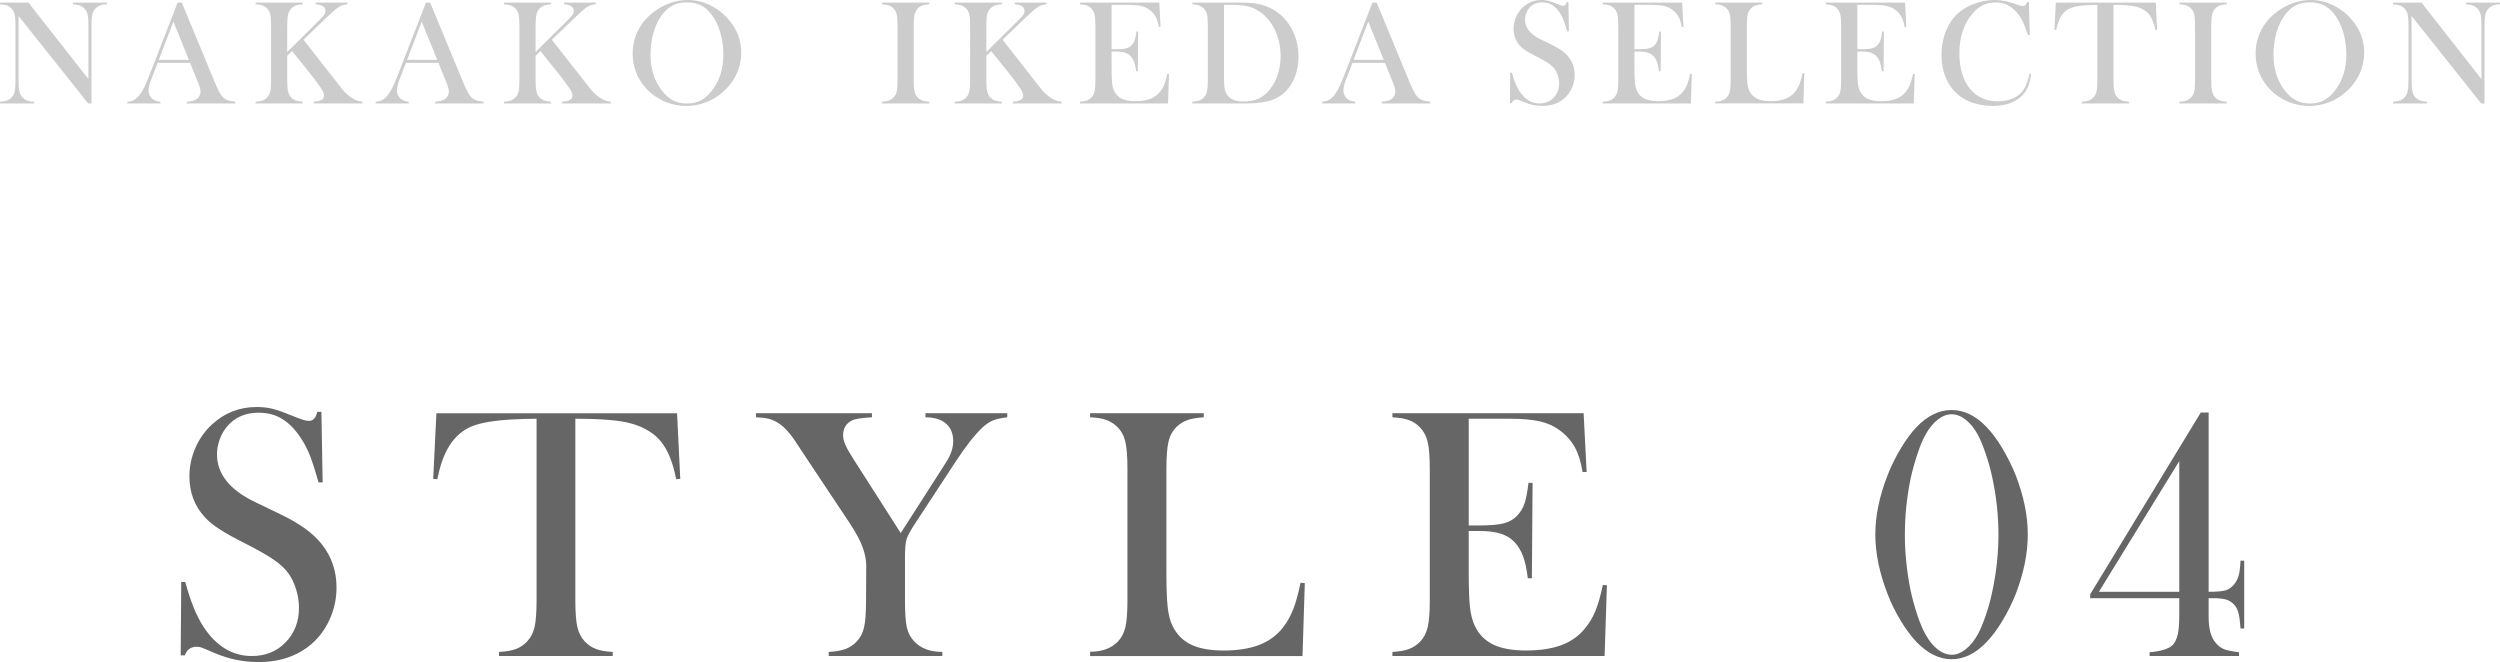 <?xml version="1.0" encoding="UTF-8"?><svg id="_レイヤー_1" xmlns="http://www.w3.org/2000/svg" width="198.271" height="52.507" viewBox="0 0 198.271 52.507"><defs><style>.cls-1{fill:#ccc;}.cls-2{fill:#666;}</style></defs><path class="cls-2" d="M14.33,51.971l.043-5.826.324.015c.395,1.482.865,2.65,1.41,3.504,1.025,1.576,2.313,2.364,3.865,2.364,1.082,0,1.976-.362,2.681-1.086.705-.725,1.058-1.642,1.058-2.751,0-.479-.077-.969-.232-1.467-.155-.499-.364-.927-.628-1.284-.272-.366-.655-.72-1.149-1.058-.494-.339-1.248-.767-2.264-1.284-.894-.451-1.578-.832-2.053-1.143-.476-.311-.858-.625-1.15-.945-.809-.884-1.213-1.961-1.213-3.23,0-.78.157-1.532.473-2.257.315-.724.755-1.345,1.319-1.862.996-.921,2.177-1.382,3.54-1.382.442,0,.852.045,1.228.134.376.09.88.266,1.51.529.47.188.79.308.959.359s.319.077.451.077c.329,0,.551-.239.663-.719h.325l.099,5.601h-.325c-.253-.894-.472-1.578-.654-2.053-.184-.475-.401-.915-.655-1.319-.46-.733-.967-1.276-1.521-1.629s-1.192-.529-1.915-.529c-1.052,0-1.883.357-2.492,1.073-.254.292-.453.636-.599,1.031-.146.395-.219.79-.219,1.186,0,1.572,1.01,2.839,3.028,3.799l1.986.96c1.53.725,2.634,1.525,3.311,2.4.77.979,1.154,2.118,1.154,3.418,0,.862-.174,1.688-.521,2.477-.489,1.098-1.223,1.944-2.201,2.54-.978.596-2.13.894-3.456.894-1.213,0-2.379-.239-3.498-.72-.583-.254-.931-.399-1.044-.437-.113-.038-.24-.057-.381-.057-.451,0-.762.226-.931.677h-.325Z"/><path class="cls-2" d="M42.552,33.209c-.593,0-1.228.02-1.904.057-1.448.075-2.527.259-3.237.55-.711.292-1.296.795-1.757,1.51-.423.658-.747,1.552-.973,2.68l-.325-.027.254-5.206h19.087l.254,5.206-.324.027c-.254-1.307-.651-2.297-1.192-2.969-.541-.673-1.328-1.154-2.362-1.446-.875-.254-2.356-.381-4.444-.381v14.389c0,.959.054,1.672.162,2.138.108.465.308.849.6,1.149.264.272.562.471.896.593s.77.197,1.306.226v.324h-9.015v-.324c.545-.028.985-.104,1.319-.226.333-.122.632-.32.896-.593.291-.301.491-.682.6-1.143.107-.461.162-1.176.162-2.145v-14.389Z"/><path class="cls-2" d="M65.723,52.027v-.324c.536-.028.974-.104,1.312-.226.338-.122.639-.32.902-.593.291-.301.489-.682.593-1.143s.155-1.176.155-2.145l.014-2.751c0-.395-.08-.832-.239-1.312-.179-.555-.546-1.251-1.101-2.088l-3.653-5.487-.649-.987c-.479-.715-.95-1.204-1.41-1.468-.235-.141-.471-.239-.706-.296s-.564-.094-.987-.112v-.325h9.197v.325c-.78.047-1.278.117-1.495.211-.526.226-.79.635-.79,1.228,0,.217.059.461.177.733.117.273.308.616.571,1.03l3.822,5.98,3.273-5.106.366-.578c.349-.545.522-1.081.522-1.608,0-.602-.193-1.067-.578-1.396-.386-.329-.927-.493-1.623-.493v-.325h6.489v.325c-.489.056-.865.139-1.128.246-.264.108-.532.285-.805.529-.64.602-1.35,1.5-2.13,2.694l-3.217,4.909c-.386.583-.62,1.011-.705,1.284-.084.272-.127.733-.127,1.382v3.456c0,1.007.05,1.729.148,2.166.099.437.298.811.6,1.121.517.546,1.255.818,2.215.818v.324h-9.015Z"/><path class="cls-2" d="M86.454,52.027v-.339c.949,0,1.683-.268,2.2-.804.291-.301.491-.685.6-1.149.108-.466.162-1.179.162-2.138v-10.396c0-.997-.059-1.732-.177-2.208-.117-.475-.336-.862-.655-1.163-.264-.245-.558-.424-.882-.536-.324-.113-.74-.179-1.248-.197v-.325h9.014v.325c-.518.027-.94.099-1.27.211-.329.113-.621.292-.875.536-.319.311-.536.701-.648,1.171-.113.471-.169,1.199-.169,2.187v8.14c0,1.251.032,2.182.099,2.793.065.611.192,1.11.381,1.495.329.678.818,1.174,1.467,1.488.648.315,1.51.473,2.581.473,1.12,0,2.062-.147,2.829-.444.767-.296,1.395-.755,1.884-1.375.329-.424.6-.903.811-1.439.212-.536.407-1.241.586-2.115l.338.027-.183,5.784h-16.844Z"/><path class="cls-2" d="M125.594,32.771l.24,4.655-.325.015c-.122-.79-.324-1.443-.606-1.961s-.69-.974-1.227-1.368c-.442-.329-.965-.562-1.566-.698-.602-.137-1.401-.205-2.398-.205h-3.229v8.464h.846c.855,0,1.5-.057,1.933-.169.433-.113.785-.315,1.059-.606.263-.272.458-.595.585-.967.127-.371.232-.919.317-1.644l.324.015-.056,7.561h-.325c-.084-.724-.209-1.307-.373-1.749-.165-.441-.394-.818-.685-1.128-.282-.301-.649-.522-1.101-.663-.451-.142-1.025-.212-1.721-.212h-.804v3.23c0,1.288.032,2.227.099,2.814.065.588.192,1.079.381,1.474.319.678.806,1.174,1.46,1.488.653.315,1.517.473,2.588.473,1.129,0,2.074-.144,2.836-.43.762-.287,1.383-.731,1.862-1.333.338-.404.613-.865.825-1.383.211-.518.406-1.199.585-2.046l.324.015-.183,5.614h-16.829v-.324c.535-.028.971-.104,1.305-.226.333-.122.632-.32.896-.593.291-.301.491-.685.6-1.149.108-.466.162-1.179.162-2.138v-10.396c0-.959-.054-1.672-.162-2.137-.108-.466-.309-.849-.6-1.15-.254-.272-.548-.47-.882-.592s-.773-.198-1.318-.226v-.325h15.164Z"/><path class="cls-2" d="M154.775,32.518c.988,0,1.911.447,2.769,1.341.423.433.842.996,1.257,1.692.414.696.767,1.406,1.059,2.13.641,1.655.961,3.226.961,4.712s-.32,3.062-.961,4.726c-.292.733-.645,1.443-1.059,2.13-.415.687-.834,1.246-1.257,1.679-.866.903-1.79,1.354-2.769,1.354-.97,0-1.893-.451-2.769-1.354-.414-.433-.831-.992-1.25-1.679s-.77-1.396-1.052-2.13c-.649-1.674-.975-3.249-.975-4.726,0-1.486.325-3.057.975-4.712.282-.724.633-1.434,1.052-2.13s.836-1.26,1.25-1.692c.866-.894,1.789-1.341,2.769-1.341ZM154.775,32.856c-.376,0-.744.144-1.105.431-.361.286-.683.684-.964,1.191-.217.386-.433.905-.648,1.559-.216.654-.395,1.301-.535,1.94-.3,1.477-.45,2.948-.45,4.415s.15,2.939.45,4.415c.141.658.319,1.312.535,1.961.216.649.432,1.162.648,1.538.29.526.616.929.978,1.206.362.277.739.416,1.134.416.348,0,.704-.144,1.07-.431.366-.286.689-.684.972-1.191.206-.376.42-.889.641-1.538.221-.648.396-1.303.527-1.961.311-1.485.465-2.957.465-4.415s-.154-2.93-.465-4.415c-.131-.64-.307-1.286-.527-1.94-.221-.653-.435-1.173-.641-1.559-.282-.508-.604-.905-.965-1.191-.361-.287-.734-.431-1.119-.431Z"/><path class="cls-2" d="M172.836,47.442h-7.067v-.31l8.773-14.417h.622v14.219c.626,0,1.07-.037,1.332-.112.263-.075.496-.24.702-.494.149-.188.26-.395.329-.62.07-.227.119-.531.147-.917l.015-.325h.296v5.375h-.296c-.038-.573-.094-.994-.169-1.263-.075-.268-.196-.486-.364-.656-.188-.188-.397-.314-.632-.381-.233-.065-.584-.099-1.052-.099h-.309v1.435c0,.516.047.942.14,1.279.094.338.239.619.436.844.196.234.416.398.659.492s.636.173,1.178.239v.296h-7.096v-.296c.931-.085,1.542-.276,1.834-.577.188-.206.322-.487.402-.844.079-.355.119-.862.119-1.518v-1.351ZM172.836,46.935v-10.368l-6.376,10.368h6.376Z"/><path class="cls-1" d="M1.471,1.266v5.098c0,.402.023.699.068.891s.127.35.248.475c.109.113.234.195.373.246s.318.082.541.094v.135H0v-.135c.223-.012.404-.043.543-.094s.262-.133.371-.246c.121-.125.205-.284.25-.478s.066-.489.066-.888V2.039c0-.395-.021-.688-.066-.882s-.129-.353-.25-.478c-.105-.113-.227-.195-.365-.246s-.322-.082-.549-.094v-.135h2.256l4.758,6.07V2.045c0-.402-.021-.699-.066-.891s-.129-.35-.25-.475c-.109-.113-.232-.195-.371-.246s-.32-.082-.543-.094v-.135h2.701v.135c-.391,0-.695.113-.914.34-.121.125-.203.284-.248.478s-.068.487-.068.882v6.164h-.264L1.471,1.266Z"/><path class="cls-1" d="M18.661,8.203h-3.85v-.135c.348-.031.59-.09.727-.176.242-.152.363-.363.363-.633,0-.16-.055-.375-.164-.645l-.1-.246-.562-1.383h-2.578l-.305.809-.146.363c-.176.43-.264.768-.264,1.014,0,.145.032.279.097.404s.151.227.261.305c.152.105.348.168.586.188v.135h-2.625v-.135c.207-.012.389-.062.545-.152s.309-.234.457-.434c.125-.16.247-.366.366-.618s.276-.63.472-1.134L14.085.205h.334l2.549,6.158c.191.465.344.797.457.996s.236.35.369.451c.094.07.201.124.322.161s.303.069.545.097v.135ZM14.981,4.746l-1.23-3.035-1.16,3.035h2.391Z"/><path class="cls-1" d="M22.779,4.125l2.479-2.461c.246-.242.398-.407.459-.495s.092-.185.092-.29c0-.191-.094-.336-.281-.434-.098-.047-.262-.082-.492-.105v-.135h2.525v.135c-.172.016-.316.044-.432.085s-.24.11-.377.208c-.152.109-.414.342-.785.697l-1.898,1.822,2.701,3.445.334.428c.246.305.502.543.768.715.16.105.301.181.422.226s.273.079.457.103v.135h-3.873v-.135c.293-.023.504-.072.633-.146s.193-.184.193-.328c0-.156-.08-.355-.24-.598-.078-.117-.225-.32-.439-.609s-.396-.523-.545-.703l-1.318-1.635-.381.375v1.939c0,.398.021.694.066.888s.129.353.25.478c.105.109.227.19.365.243s.322.085.549.097v.135h-3.744v-.135c.227-.012.408-.044.547-.097s.262-.134.367-.243c.125-.125.209-.283.252-.475s.064-.488.064-.891V2.045c0-.402-.021-.699-.064-.891s-.127-.35-.252-.475c-.105-.113-.229-.195-.369-.246s-.322-.082-.545-.094v-.135h3.744v.135c-.223.012-.404.043-.543.094s-.262.133-.371.246c-.121.125-.205.284-.25.478s-.066.489-.066.888v2.08Z"/><path class="cls-1" d="M38.357,8.203h-3.85v-.135c.348-.031.59-.09.727-.176.242-.152.363-.363.363-.633,0-.16-.055-.375-.164-.645l-.1-.246-.562-1.383h-2.578l-.305.809-.146.363c-.176.43-.264.768-.264,1.014,0,.145.032.279.097.404s.151.227.261.305c.152.105.348.168.586.188v.135h-2.625v-.135c.207-.012.389-.062.545-.152s.309-.234.457-.434c.125-.16.247-.366.366-.618s.276-.63.472-1.134L33.781.205h.334l2.549,6.158c.191.465.344.797.457.996s.236.35.369.451c.094.07.201.124.322.161s.303.069.545.097v.135ZM34.678,4.746l-1.23-3.035-1.16,3.035h2.391Z"/><path class="cls-1" d="M42.475,4.125l2.479-2.461c.246-.242.4-.407.461-.495s.09-.185.09-.29c0-.191-.094-.336-.281-.434-.098-.047-.262-.082-.492-.105v-.135h2.525v.135c-.172.016-.314.044-.43.085s-.242.11-.379.208c-.152.109-.414.342-.785.697l-1.898,1.822,2.701,3.445.334.428c.246.305.502.543.768.715.16.105.301.181.422.226s.273.079.458.103v.135h-3.874v-.135c.293-.023.504-.072.633-.146s.193-.184.193-.328c0-.156-.08-.355-.24-.598-.078-.117-.225-.32-.439-.609s-.396-.523-.545-.703l-1.318-1.635-.381.375v1.939c0,.398.023.694.068.888s.127.353.248.478c.105.109.229.19.367.243s.32.085.547.097v.135h-3.744v-.135c.227-.012.41-.044.549-.097s.26-.134.365-.243c.125-.125.209-.283.252-.475s.064-.488.064-.891V2.045c0-.402-.021-.699-.064-.891s-.127-.35-.252-.475c-.105-.113-.229-.195-.369-.246s-.322-.082-.545-.094v-.135h3.744v.135c-.223.012-.402.043-.541.094s-.264.133-.373.246c-.121.125-.203.284-.248.478s-.068.489-.068.888v2.08Z"/><path class="cls-1" d="M50.174,4.257c0-.656.141-1.266.422-1.826.281-.562.691-1.051,1.23-1.469.402-.309.836-.547,1.301-.713s.934-.249,1.406-.249c.602,0,1.184.132,1.746.396s1.055.637,1.477,1.117c.688.782,1.031,1.671,1.031,2.668,0,.5-.09.983-.27,1.448s-.441.89-.785,1.272c-.422.477-.921.847-1.497,1.108s-1.179.393-1.808.393c-.621,0-1.215-.127-1.781-.381s-1.055-.614-1.465-1.079c-.324-.363-.573-.776-.747-1.24-.174-.463-.261-.945-.261-1.445ZM51.592,4.345c0,1.134.309,2.09.926,2.867.277.349.571.602.882.76s.669.237,1.075.237c.41,0,.771-.078,1.081-.234s.606-.41.888-.763c.617-.781.926-1.745.926-2.891,0-.629-.085-1.225-.255-1.785-.17-.562-.409-1.037-.718-1.428-.25-.32-.528-.555-.835-.701s-.669-.22-1.087-.22c-.414,0-.772.072-1.075.217s-.583.379-.841.704c-.309.387-.547.861-.715,1.425-.168.562-.252,1.167-.252,1.812Z"/><path class="cls-1" d="M73.695.205v.135c-.223.012-.404.043-.543.094s-.262.133-.371.246c-.152.156-.246.373-.281.65-.023.207-.035.445-.035.715v4.318c0,.324.016.58.047.768s.082.338.152.451c.102.156.232.272.393.349s.373.122.639.138v.135h-3.744v-.135c.227-.012.408-.044.547-.097s.262-.134.367-.243c.125-.125.209-.283.252-.475s.064-.488.064-.891V2.045c0-.402-.021-.699-.064-.891s-.127-.35-.252-.475c-.105-.113-.229-.195-.369-.246s-.322-.082-.545-.094v-.135h3.744Z"/><path class="cls-1" d="M78.223,4.125l2.479-2.461c.246-.242.399-.407.46-.495s.091-.185.091-.29c0-.191-.094-.336-.281-.434-.098-.047-.262-.082-.492-.105v-.135h2.525v.135c-.172.016-.315.044-.431.085s-.241.11-.378.208c-.152.109-.414.342-.785.697l-1.898,1.822,2.701,3.445.334.428c.246.305.502.543.768.715.16.105.301.181.422.226s.273.079.457.103v.135h-3.873v-.135c.293-.023.504-.072.633-.146s.193-.184.193-.328c0-.156-.08-.355-.24-.598-.078-.117-.225-.32-.439-.609s-.396-.523-.545-.703l-1.318-1.635-.381.375v1.939c0,.398.022.694.067.888s.128.353.249.478c.105.109.228.19.366.243s.321.085.548.097v.135h-3.744v-.135c.227-.012.409-.044.548-.097s.261-.134.366-.243c.125-.125.209-.283.252-.475s.064-.488.064-.891V2.045c0-.402-.021-.699-.064-.891s-.127-.35-.252-.475c-.105-.113-.229-.195-.369-.246s-.322-.082-.545-.094v-.135h3.744v.135c-.223.012-.403.043-.542.094s-.263.133-.372.246c-.121.125-.204.284-.249.478s-.067.489-.067.888v2.08Z"/><path class="cls-1" d="M91.943.205l.1,1.934-.135.006c-.051-.328-.135-.6-.252-.814s-.287-.404-.51-.568c-.184-.137-.4-.233-.65-.29s-.582-.085-.996-.085h-1.342v3.516h.352c.355,0,.623-.023.803-.07s.326-.131.439-.252c.109-.113.191-.247.244-.401s.096-.382.131-.683l.135.006-.023,3.141h-.135c-.035-.301-.086-.543-.154-.727s-.164-.34-.285-.469c-.117-.125-.27-.217-.457-.275s-.426-.088-.715-.088h-.334v1.342c0,.535.014.925.041,1.169s.08.448.158.612c.133.281.336.487.607.618s.629.196,1.074.196c.469,0,.861-.06,1.178-.179s.574-.304.773-.554c.141-.168.256-.359.344-.574s.168-.498.242-.85l.135.006-.076,2.332h-6.99v-.135c.223-.012.404-.043.543-.094s.262-.133.371-.246c.121-.125.205-.284.25-.478s.066-.489.066-.888V2.045c0-.398-.021-.694-.066-.888s-.129-.353-.25-.478c-.105-.113-.227-.195-.365-.246s-.322-.082-.549-.094v-.135h6.299Z"/><path class="cls-1" d="M94.562,8.068c.227-.012.408-.043.545-.094s.26-.133.369-.246c.121-.125.204-.284.249-.478s.067-.489.067-.888V2.045c0-.43-.026-.744-.079-.943s-.155-.363-.308-.492c-.191-.16-.473-.25-.844-.27v-.135h3.224c.715,0,1.17.008,1.365.023.824.062,1.523.297,2.098.703.547.387.973.894,1.277,1.521s.457,1.31.457,2.048c0,.539-.088,1.048-.262,1.526s-.414.876-.723,1.192c-.434.445-.975.729-1.623.85-.484.09-.979.135-1.482.135h-4.331v-.135ZM97.075.387v5.824c0,.383.021.674.064.873.044.199.124.369.241.51.25.305.656.457,1.219.457.48,0,.891-.079,1.232-.237s.648-.415.918-.771c.266-.344.467-.737.605-1.181s.209-.915.209-1.415c0-.555-.084-1.082-.252-1.582s-.408-.938-.721-1.312c-.434-.52-.951-.863-1.553-1.031-.328-.09-.746-.135-1.254-.135h-.71Z"/><path class="cls-1" d="M113.422,8.203h-3.85v-.135c.348-.031.59-.09.727-.176.242-.152.363-.363.363-.633,0-.16-.055-.375-.164-.645l-.1-.246-.562-1.383h-2.578l-.305.809-.146.363c-.176.43-.264.768-.264,1.014,0,.145.032.279.097.404s.151.227.261.305c.152.105.348.168.586.188v.135h-2.625v-.135c.207-.012.389-.062.545-.152s.309-.234.457-.434c.125-.16.247-.366.366-.618s.276-.63.472-1.134l2.145-5.525h.334l2.549,6.158c.191.465.344.797.457.996s.236.35.369.451c.094.07.201.124.322.161s.303.069.545.097v.135ZM109.742,4.746l-1.23-3.035-1.16,3.035h2.391Z"/><path class="cls-1" d="M119.754,8.18l.018-2.42.135.006c.164.616.359,1.101.586,1.455.426.655.961.982,1.605.982.449,0,.82-.15,1.113-.451s.439-.682.439-1.143c0-.199-.033-.402-.098-.609s-.15-.385-.26-.533c-.113-.152-.273-.299-.479-.439s-.518-.318-.939-.533c-.371-.188-.656-.346-.854-.475s-.355-.26-.477-.393c-.336-.367-.504-.814-.504-1.342,0-.324.064-.637.195-.938s.314-.559.549-.773c.414-.383.904-.574,1.471-.574.184,0,.354.019.51.056s.365.11.627.22c.195.078.328.128.398.149s.133.032.188.032c.137,0,.229-.1.275-.299h.135l.041,2.326h-.135c-.105-.371-.196-.655-.272-.853s-.167-.38-.272-.548c-.19-.305-.401-.53-.631-.677-.23-.146-.496-.22-.796-.22-.437,0-.782.148-1.035.445-.105.122-.188.265-.249.429s-.09.328-.09.492c0,.653.419,1.18,1.258,1.578l.824.398c.637.302,1.094.634,1.375.997.32.407.48.88.48,1.42,0,.358-.072.701-.217,1.028-.203.456-.508.809-.914,1.056s-.885.371-1.436.371c-.504,0-.988-.1-1.453-.299-.242-.105-.387-.166-.434-.182s-.1-.023-.158-.023c-.188,0-.316.094-.387.281h-.135Z"/><path class="cls-1" d="M133.41.205l.1,1.934-.135.006c-.051-.328-.135-.6-.252-.814s-.287-.404-.51-.568c-.184-.137-.4-.233-.65-.29s-.582-.085-.996-.085h-1.342v3.516h.352c.355,0,.623-.023.803-.07s.326-.131.439-.252c.109-.113.19-.247.243-.401s.097-.382.132-.683l.135.006-.023,3.141h-.135c-.035-.301-.087-.543-.155-.727s-.163-.34-.284-.469c-.117-.125-.27-.217-.457-.275s-.426-.088-.715-.088h-.334v1.342c0,.535.014.925.041,1.169s.08.448.158.612c.133.281.335.487.606.618s.63.196,1.075.196c.469,0,.861-.06,1.178-.179s.574-.304.773-.554c.141-.168.255-.359.343-.574s.169-.498.243-.85l.135.006-.076,2.332h-6.99v-.135c.223-.012.403-.043.542-.094s.263-.133.372-.246c.121-.125.204-.284.249-.478s.067-.489.067-.888V2.045c0-.398-.022-.694-.067-.888s-.128-.353-.249-.478c-.105-.113-.228-.195-.366-.246s-.321-.082-.548-.094v-.135h6.299Z"/><path class="cls-1" d="M136.027,8.203v-.141c.395,0,.699-.111.914-.334.121-.125.205-.284.25-.478s.066-.489.066-.888V2.045c0-.414-.023-.72-.072-.917s-.141-.358-.273-.483c-.109-.102-.23-.176-.365-.223s-.309-.074-.52-.082v-.135h3.744v.135c-.215.012-.391.041-.527.088s-.258.121-.363.223c-.133.129-.223.291-.27.486s-.07.498-.07.908v3.381c0,.52.014.906.041,1.16s.08.461.158.621c.137.281.34.487.609.618s.627.196,1.072.196c.465,0,.857-.062,1.176-.185s.578-.313.781-.571c.137-.176.25-.375.338-.598s.168-.516.242-.879l.141.012-.076,2.402h-6.996Z"/><path class="cls-1" d="M151.086.205l.1,1.934-.135.006c-.051-.328-.135-.6-.252-.814s-.287-.404-.51-.568c-.184-.137-.4-.233-.65-.29s-.582-.085-.996-.085h-1.342v3.516h.352c.355,0,.623-.023.803-.07s.326-.131.439-.252c.109-.113.189-.247.242-.401s.098-.382.133-.683l.135.006-.023,3.141h-.135c-.035-.301-.088-.543-.156-.727s-.162-.34-.283-.469c-.117-.125-.27-.217-.457-.275s-.426-.088-.715-.088h-.334v1.342c0,.535.014.925.041,1.169s.08.448.158.612c.133.281.334.487.605.618s.631.196,1.076.196c.469,0,.861-.06,1.178-.179s.574-.304.773-.554c.141-.168.254-.359.342-.574s.17-.498.244-.85l.135.006-.076,2.332h-6.991v-.135c.223-.012.403-.043.542-.094s.263-.133.372-.246c.121-.125.204-.284.249-.478s.068-.489.068-.888V2.045c0-.398-.023-.694-.068-.888s-.128-.353-.249-.478c-.105-.113-.228-.195-.366-.246s-.321-.082-.548-.094v-.135h6.3Z"/><path class="cls-1" d="M160.91.164l.07,2.619h-.135c-.043-.113-.076-.199-.1-.258-.137-.375-.248-.654-.334-.838-.152-.328-.373-.629-.662-.902-.219-.207-.445-.357-.68-.451s-.498-.141-.791-.141c-.441,0-.824.096-1.148.287-.285.168-.551.409-.797.724s-.447.673-.604,1.075c-.223.566-.334,1.211-.334,1.934,0,.613.076,1.166.229,1.658s.375.904.668,1.236c.539.617,1.254.926,2.145.926.445,0,.846-.077,1.201-.231s.631-.372.826-.653c.227-.324.391-.762.492-1.312l.135.023c-.074.617-.242,1.107-.504,1.471-.25.348-.595.613-1.034.797s-.948.275-1.526.275c-.539,0-1.055-.08-1.547-.24-.785-.258-1.398-.724-1.84-1.397s-.662-1.478-.662-2.411c0-.715.129-1.374.387-1.978s.617-1.089,1.078-1.456c.355-.281.78-.505,1.274-.671s.989-.249,1.485-.249c.473,0,.973.09,1.5.27l.48.158c.094.035.176.053.246.053.098,0,.178-.041.24-.123.027-.039.061-.104.1-.193h.141Z"/><path class="cls-1" d="M166.34.387c-.246,0-.51.008-.791.023-.602.031-1.049.107-1.344.229s-.539.33-.73.627c-.176.273-.311.645-.404,1.113l-.135-.012.105-2.162h7.928l.105,2.162-.135.012c-.105-.543-.27-.954-.494-1.233s-.553-.479-.982-.601c-.363-.105-.979-.158-1.846-.158v5.977c0,.398.023.694.068.888s.127.353.248.478c.109.113.234.195.373.246s.318.082.541.094v.135h-3.744v-.135c.227-.012.41-.043.549-.094s.262-.133.371-.246c.121-.125.205-.283.25-.475s.066-.488.066-.891V.387Z"/><path class="cls-1" d="M176.599.205v.135c-.223.012-.403.043-.542.094s-.263.133-.372.246c-.152.156-.246.373-.281.65-.023.207-.035.445-.035.715v4.318c0,.324.016.58.047.768s.082.338.152.451c.102.156.232.272.393.349s.373.122.639.138v.135h-3.744v-.135c.227-.012.409-.044.548-.097s.261-.134.366-.243c.125-.125.209-.283.252-.475s.064-.488.064-.891V2.045c0-.402-.021-.699-.064-.891s-.127-.35-.252-.475c-.105-.113-.229-.195-.369-.246s-.322-.082-.545-.094v-.135h3.744Z"/><path class="cls-1" d="M178.889,4.257c0-.656.141-1.266.422-1.826.281-.562.691-1.051,1.23-1.469.402-.309.836-.547,1.301-.713s.934-.249,1.406-.249c.602,0,1.184.132,1.746.396s1.055.637,1.477,1.117c.688.782,1.031,1.671,1.031,2.668,0,.5-.09.983-.27,1.448s-.441.89-.785,1.272c-.422.477-.921.847-1.497,1.108s-1.179.393-1.808.393c-.621,0-1.215-.127-1.781-.381s-1.055-.614-1.465-1.079c-.324-.363-.573-.776-.747-1.24-.174-.463-.261-.945-.261-1.445ZM180.307,4.345c0,1.134.309,2.09.926,2.867.277.349.571.602.882.76s.669.237,1.075.237c.41,0,.771-.078,1.081-.234s.606-.41.888-.763c.617-.781.926-1.745.926-2.891,0-.629-.085-1.225-.255-1.785-.17-.562-.409-1.037-.718-1.428-.25-.32-.528-.555-.835-.701s-.669-.22-1.087-.22c-.414,0-.772.072-1.075.217s-.583.379-.841.704c-.309.387-.547.861-.715,1.425-.168.562-.252,1.167-.252,1.812Z"/><path class="cls-1" d="M191.256,1.266v5.098c0,.402.023.699.068.891s.127.35.248.475c.109.113.234.195.373.246s.318.082.541.094v.135h-2.701v-.135c.223-.012.404-.043.543-.094s.262-.133.371-.246c.121-.125.205-.284.25-.478s.066-.489.066-.888V2.039c0-.395-.021-.688-.066-.882s-.129-.353-.25-.478c-.105-.113-.227-.195-.365-.246s-.322-.082-.549-.094v-.135h2.256l4.759,6.07V2.045c0-.402-.022-.699-.067-.891s-.128-.35-.249-.475c-.109-.113-.233-.195-.372-.246s-.319-.082-.542-.094v-.135h2.701v.135c-.391,0-.695.113-.914.34-.121.125-.204.284-.249.478s-.067.487-.067.882v6.164h-.264l-5.521-6.938Z"/></svg>